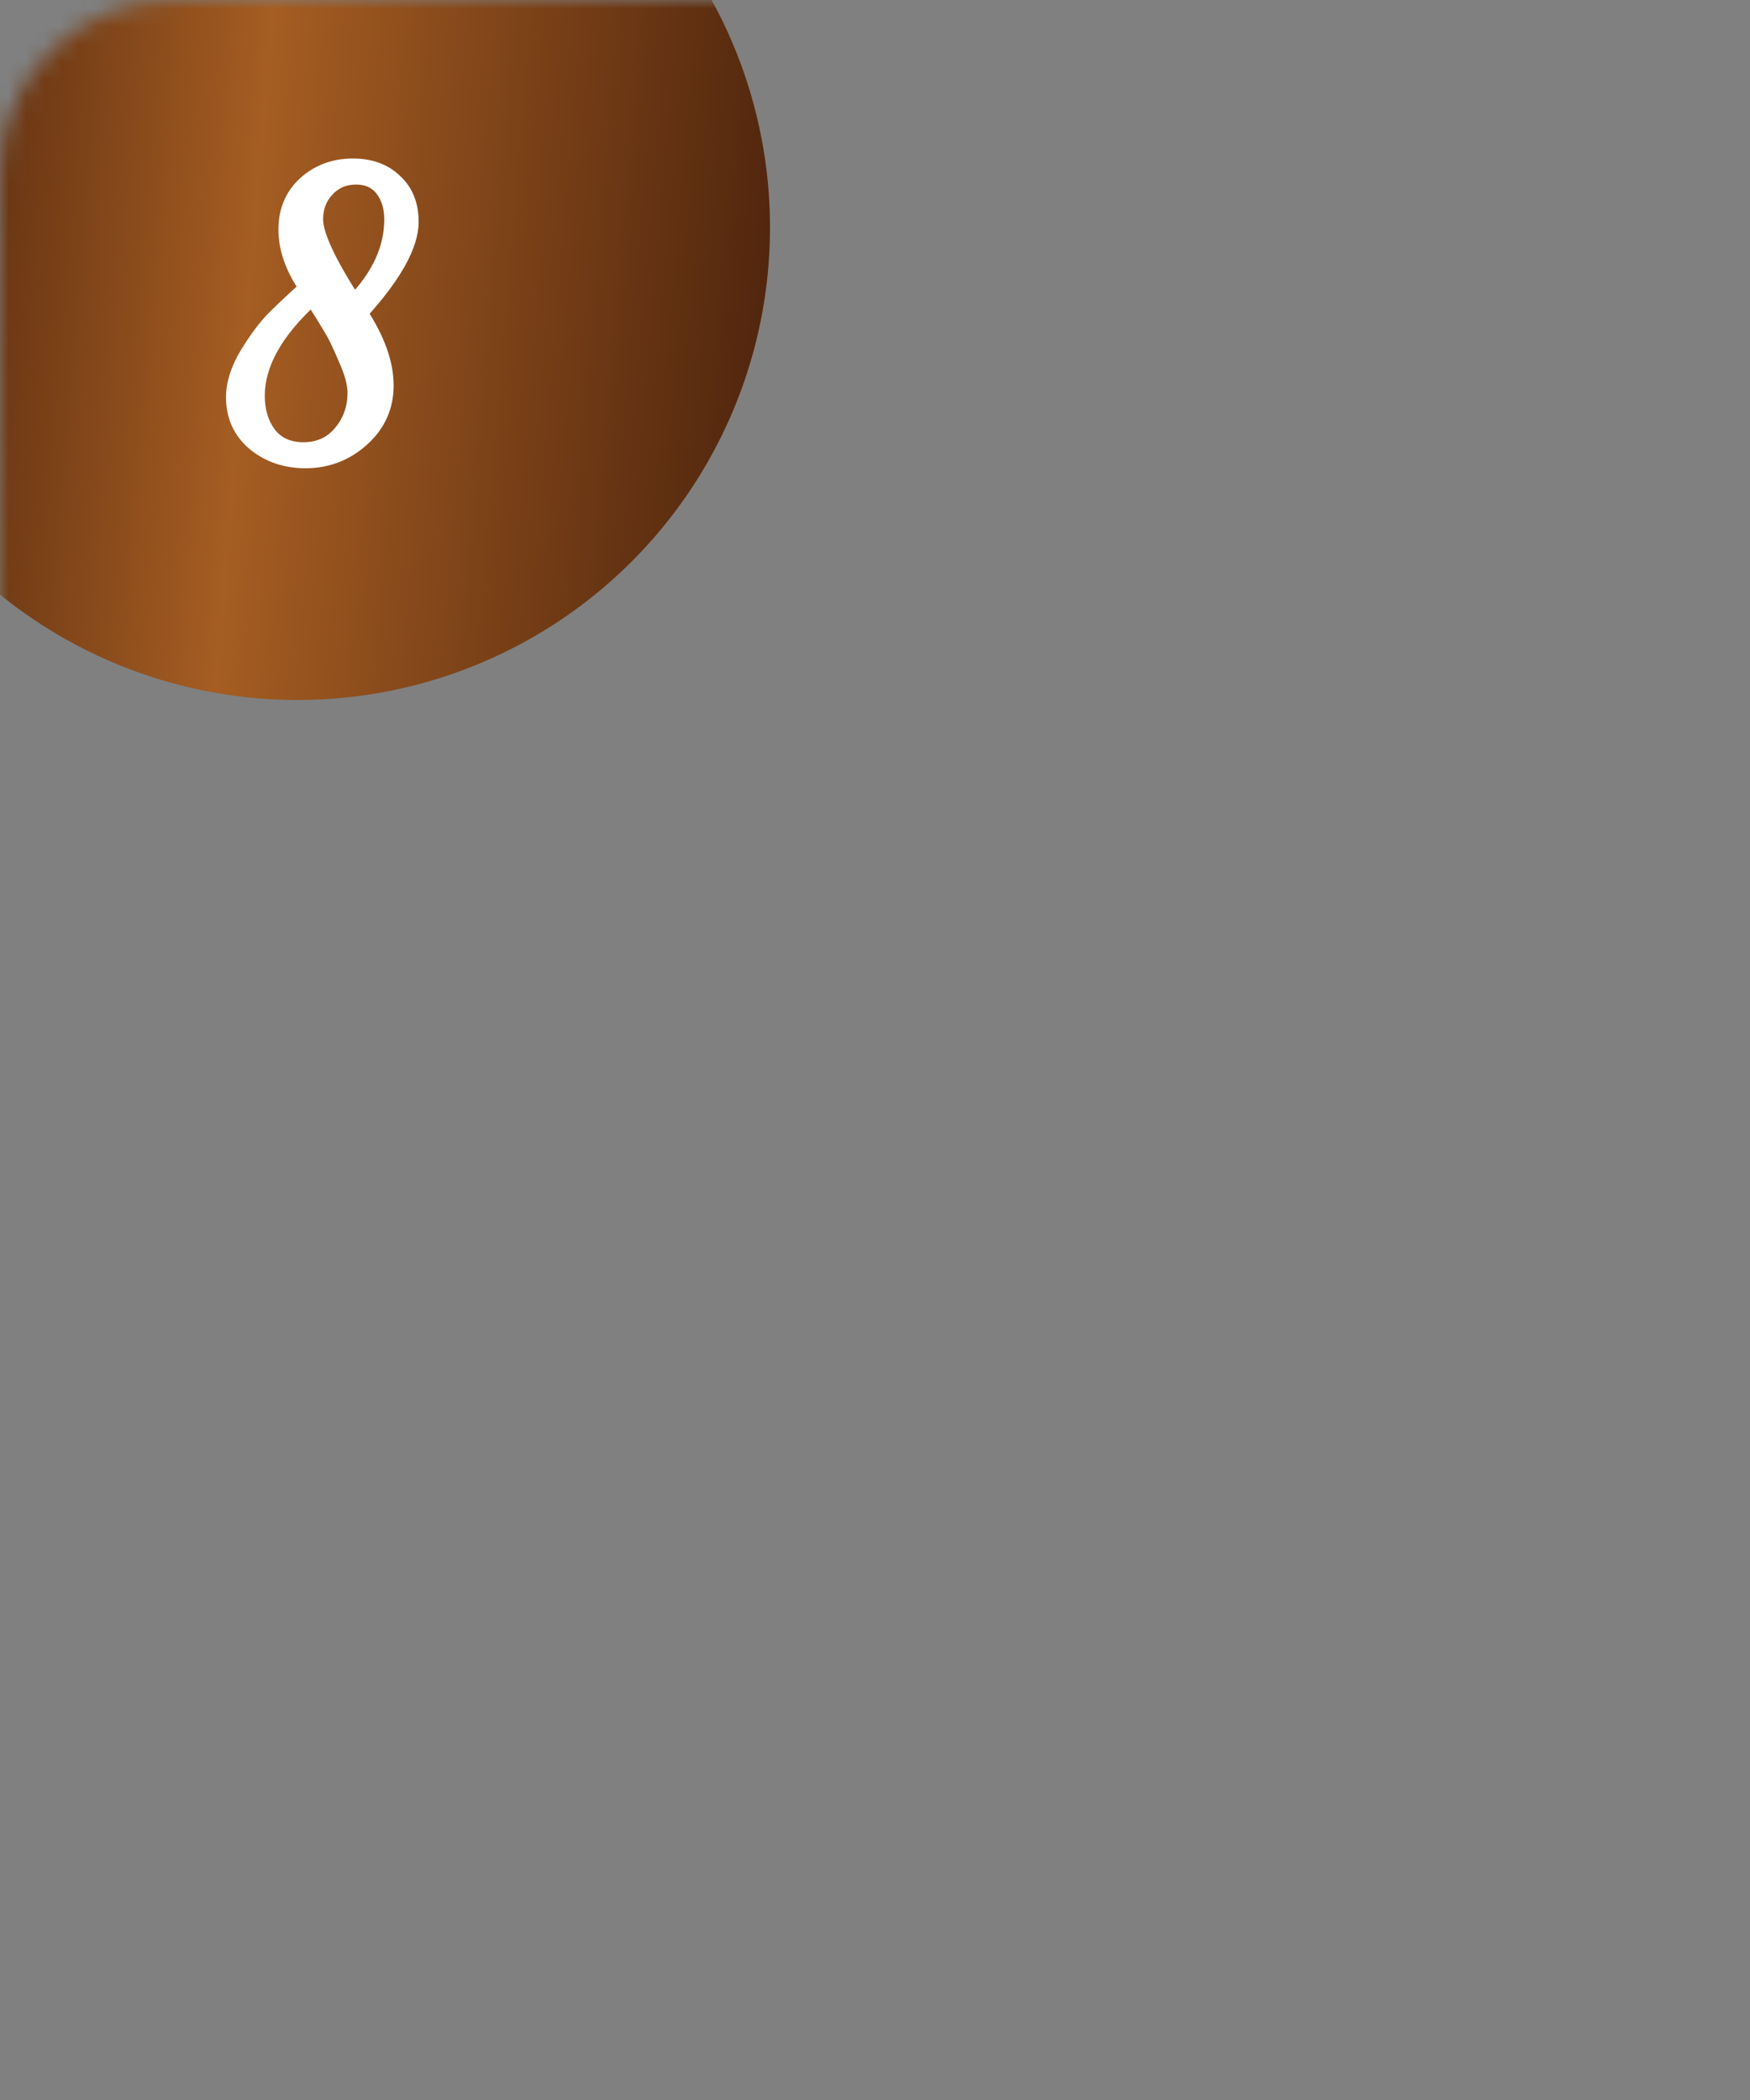 <?xml version="1.0" encoding="UTF-8"?> <svg xmlns="http://www.w3.org/2000/svg" width="100" height="120" viewBox="0 0 100 120" fill="none"><rect x="0" y="0" width="100" height="120" fill="#808080" stroke="none"/><mask id="mask0_89_113" style="mask-type:alpha" maskUnits="userSpaceOnUse" x="0" y="0" width="100" height="120"><rect width="100" height="120" rx="10" fill="#D9D9D9"></rect></mask><g mask="url(#mask0_89_113)"><circle cx="17" cy="13" r="27" fill="url(#paint0_linear_89_113)"></circle><path d="M23.471 12.672C23.471 14.016 22.501 15.752 20.559 17.88C21.549 19.392 22.044 20.773 22.044 22.024C22.044 23.237 21.586 24.255 20.672 25.076C19.757 25.897 18.683 26.308 17.451 26.308C16.331 26.308 15.37 25.981 14.568 25.328C13.765 24.656 13.364 23.779 13.364 22.696C13.364 21.949 13.616 21.147 14.12 20.288C14.642 19.429 15.146 18.748 15.632 18.244C16.136 17.74 16.77 17.143 17.535 16.452C16.752 15.313 16.36 14.203 16.36 13.12C16.36 12.056 16.724 11.188 17.451 10.516C18.198 9.844 19.104 9.508 20.168 9.508C21.157 9.508 21.95 9.797 22.547 10.376C23.163 10.936 23.471 11.701 23.471 12.672ZM22.407 12.532C22.407 11.841 22.23 11.263 21.875 10.796C21.521 10.329 21.008 10.096 20.335 10.096C19.663 10.096 19.104 10.339 18.655 10.824C18.226 11.291 18.012 11.86 18.012 12.532C18.012 13.428 18.749 15.015 20.224 17.292C21.68 15.799 22.407 14.212 22.407 12.532ZM20.308 22.444C20.308 21.921 20.13 21.268 19.776 20.484C19.439 19.681 19.16 19.103 18.936 18.748C18.73 18.393 18.366 17.805 17.843 16.984C15.734 18.907 14.68 20.783 14.68 22.612C14.68 23.489 14.903 24.227 15.351 24.824C15.818 25.421 16.481 25.72 17.34 25.72C18.217 25.72 18.926 25.403 19.468 24.768C20.027 24.115 20.308 23.34 20.308 22.444Z" fill="white"></path><path d="M20.559 17.88L20.227 17.577L19.992 17.834L20.183 18.126L20.559 17.88ZM20.672 25.076L20.972 25.411L20.672 25.076ZM14.568 25.328L14.279 25.673L14.284 25.677L14.568 25.328ZM14.12 20.288L13.735 20.054L13.731 20.06L14.12 20.288ZM15.632 18.244L15.313 17.926L15.307 17.932L15.632 18.244ZM17.535 16.452L17.837 16.786L18.13 16.522L17.906 16.197L17.535 16.452ZM17.451 10.516L17.151 10.181L17.146 10.185L17.451 10.516ZM22.547 10.376L22.234 10.699L22.239 10.704L22.245 10.709L22.547 10.376ZM21.875 10.796L22.234 10.524L22.234 10.524L21.875 10.796ZM18.655 10.824L18.325 10.519L18.324 10.519L18.655 10.824ZM20.224 17.292L19.846 17.537L20.152 18.01L20.546 17.606L20.224 17.292ZM19.776 20.484L19.36 20.658L19.366 20.669L19.776 20.484ZM18.936 18.748L18.546 18.974L18.55 18.981L18.555 18.988L18.936 18.748ZM17.843 16.984L18.223 16.742L17.936 16.291L17.54 16.651L17.843 16.984ZM15.351 24.824L14.992 25.094L14.997 25.101L15.351 24.824ZM19.468 24.768L19.126 24.475L19.125 24.476L19.468 24.768ZM23.021 12.672C23.021 13.239 22.815 13.932 22.351 14.762C21.888 15.59 21.184 16.528 20.227 17.577L20.892 18.183C21.877 17.104 22.628 16.11 23.136 15.202C23.642 14.296 23.922 13.449 23.922 12.672H23.021ZM20.183 18.126C21.145 19.596 21.593 20.892 21.593 22.024H22.494C22.494 20.655 21.953 19.188 20.936 17.634L20.183 18.126ZM21.593 22.024C21.593 23.108 21.192 24.004 20.371 24.741L20.972 25.411C21.98 24.505 22.494 23.367 22.494 22.024H21.593ZM20.371 24.741C19.539 25.488 18.573 25.858 17.451 25.858V26.758C18.794 26.758 19.975 26.306 20.972 25.411L20.371 24.741ZM17.451 25.858C16.426 25.858 15.567 25.561 14.852 24.979L14.284 25.677C15.173 26.401 16.237 26.758 17.451 26.758V25.858ZM14.856 24.983C14.16 24.4 13.813 23.651 13.813 22.696H12.914C12.914 23.907 13.37 24.912 14.279 25.673L14.856 24.983ZM13.813 22.696C13.813 22.052 14.031 21.328 14.508 20.516L13.731 20.06C13.2 20.966 12.914 21.847 12.914 22.696H13.813ZM14.504 20.522C15.016 19.68 15.501 19.029 15.956 18.556L15.307 17.932C14.792 18.468 14.268 19.178 13.735 20.054L14.504 20.522ZM15.95 18.562C16.447 18.065 17.075 17.474 17.837 16.786L17.234 16.118C16.465 16.812 15.825 17.415 15.313 17.926L15.95 18.562ZM17.906 16.197C17.16 15.113 16.809 14.089 16.809 13.12H15.909C15.909 14.316 16.343 15.514 17.165 16.707L17.906 16.197ZM16.809 13.12C16.809 12.171 17.128 11.427 17.757 10.847L17.146 10.185C16.319 10.949 15.909 11.941 15.909 13.12H16.809ZM17.753 10.851C18.411 10.258 19.207 9.958 20.168 9.958V9.058C19 9.058 17.985 9.43 17.151 10.181L17.753 10.851ZM20.168 9.958C21.064 9.958 21.737 10.217 22.234 10.699L22.861 10.053C22.164 9.378 21.25 9.058 20.168 9.058V9.958ZM22.245 10.709C22.751 11.169 23.021 11.805 23.021 12.672H23.922C23.922 11.598 23.576 10.703 22.85 10.043L22.245 10.709ZM22.858 12.532C22.858 11.761 22.658 11.082 22.234 10.524L21.517 11.068C21.802 11.443 21.957 11.921 21.957 12.532H22.858ZM22.234 10.524C21.781 9.928 21.125 9.646 20.335 9.646V10.546C20.89 10.546 21.261 10.731 21.517 11.068L22.234 10.524ZM20.335 9.646C19.54 9.646 18.86 9.939 18.325 10.519L18.986 11.129C19.347 10.738 19.787 10.546 20.335 10.546V9.646ZM18.324 10.519C17.814 11.074 17.561 11.755 17.561 12.532H18.462C18.462 11.966 18.639 11.507 18.987 11.129L18.324 10.519ZM17.561 12.532C17.561 13.082 17.782 13.777 18.156 14.584C18.537 15.403 19.103 16.389 19.846 17.537L20.601 17.047C19.87 15.918 19.329 14.971 18.973 14.204C18.61 13.424 18.462 12.878 18.462 12.532H17.561ZM20.546 17.606C22.063 16.05 22.858 14.356 22.858 12.532H21.957C21.957 14.068 21.296 15.547 19.901 16.978L20.546 17.606ZM20.758 22.444C20.758 21.829 20.552 21.108 20.186 20.299L19.366 20.669C19.709 21.428 19.858 22.014 19.858 22.444H20.758ZM20.191 20.31C19.853 19.503 19.561 18.896 19.316 18.508L18.555 18.988C18.758 19.309 19.026 19.859 19.36 20.658L20.191 20.31ZM19.325 18.523C19.114 18.159 18.746 17.564 18.223 16.742L17.464 17.226C17.986 18.047 18.346 18.628 18.546 18.974L19.325 18.523ZM17.54 16.651C15.389 18.612 14.229 20.6 14.229 22.612H15.13C15.13 20.965 16.079 19.201 18.147 17.317L17.54 16.651ZM14.229 22.612C14.229 23.569 14.475 24.406 14.992 25.094L15.711 24.554C15.332 24.048 15.13 23.41 15.13 22.612H14.229ZM14.997 25.101C15.561 25.823 16.363 26.17 17.34 26.17V25.27C16.599 25.27 16.075 25.02 15.706 24.547L14.997 25.101ZM17.34 26.17C18.341 26.17 19.178 25.801 19.81 25.06L19.125 24.476C18.674 25.005 18.093 25.27 17.34 25.27V26.17ZM19.809 25.061C20.442 24.322 20.758 23.443 20.758 22.444H19.858C19.858 23.237 19.613 23.907 19.126 24.475L19.809 25.061Z" fill="white"></path></g><defs><linearGradient id="paint0_linear_89_113" x1="-9.574" y1="-9.018" x2="53.39" y2="-3.683" gradientUnits="userSpaceOnUse"><stop stop-color="#3D1909"></stop><stop offset="0.409" stop-color="#A55D22"></stop><stop offset="0.993" stop-color="#3D1909"></stop></linearGradient></defs></svg> 